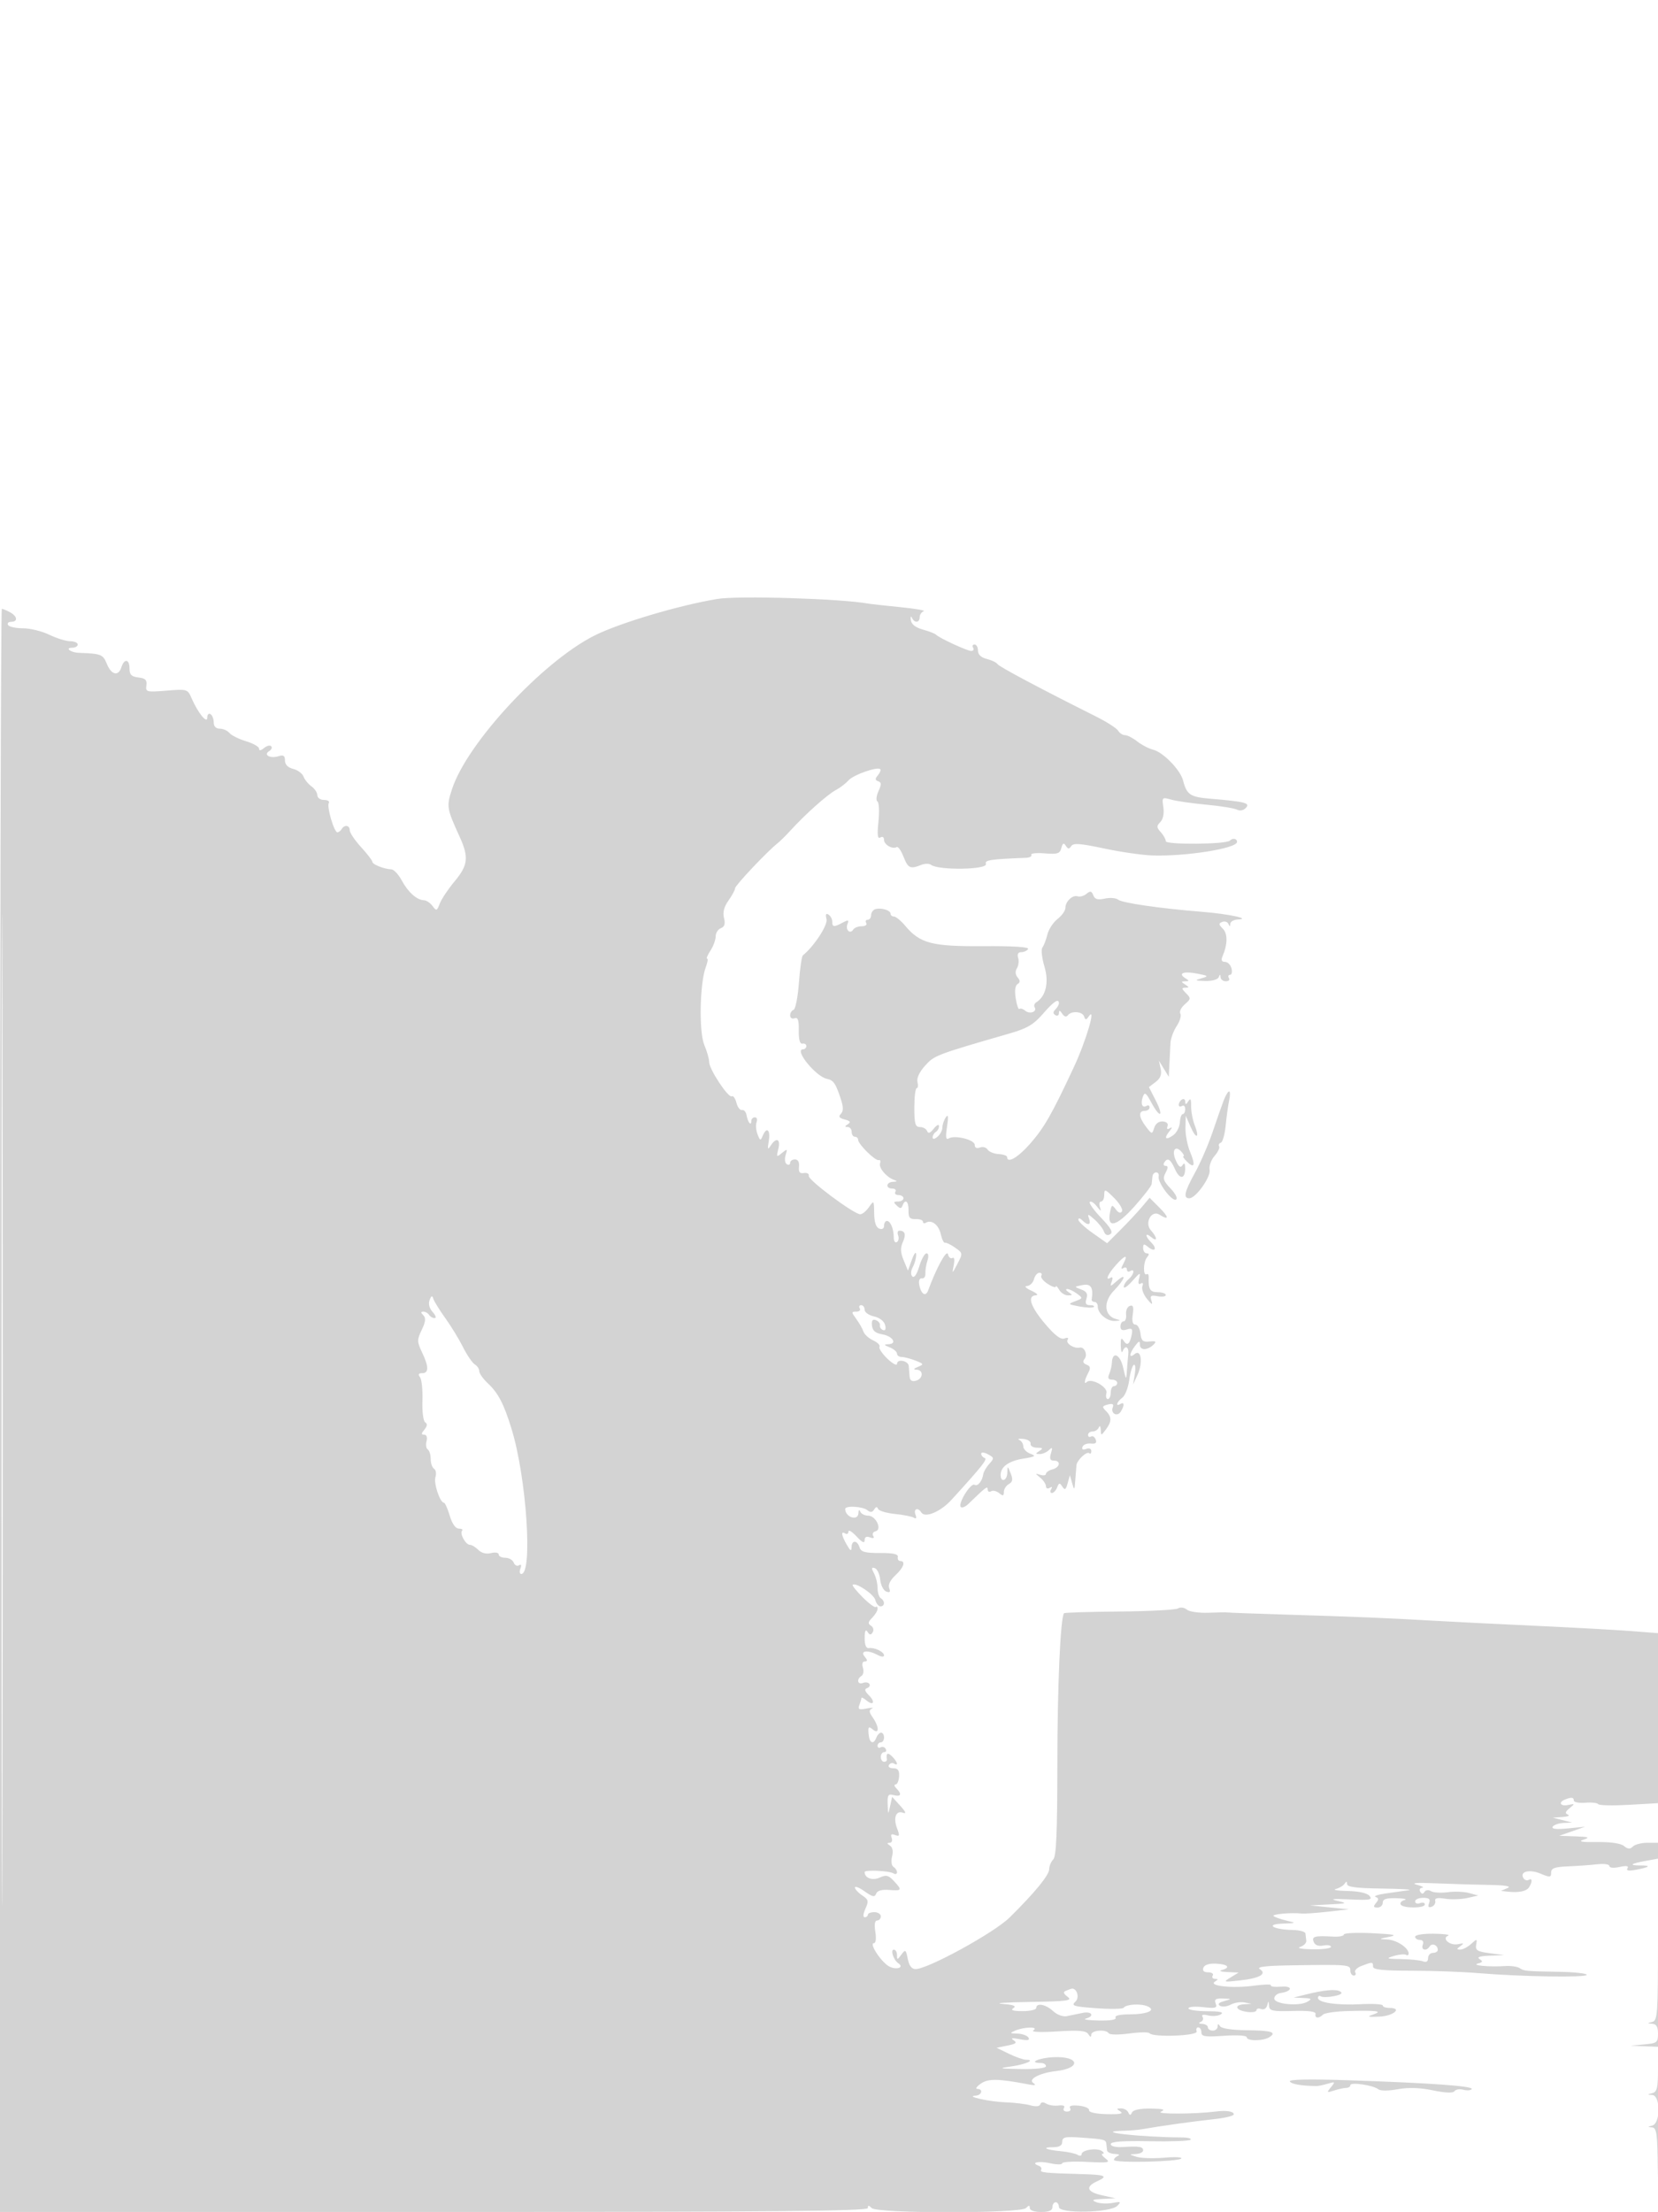 <svg xmlns="http://www.w3.org/2000/svg" width="512" height="683" viewBox="0 0 512 683" version="1.1">
	<path d="M 221.500 184.940 C 209.486 186.944, 191.203 192.397, 183.523 196.268 C 167.540 204.323, 144.261 229.416, 139.610 243.602 C 137.832 249.027, 137.911 249.524, 141.976 258.448 C 144.817 264.685, 144.528 267.179, 140.389 272.133 C 138.402 274.511, 136.344 277.591, 135.814 278.978 C 134.923 281.310, 134.754 281.368, 133.565 279.750 C 132.858 278.788, 131.654 277.986, 130.890 277.968 C 128.728 277.919, 126.004 275.476, 124.045 271.829 C 123.061 269.998, 121.636 268.473, 120.878 268.441 C 118.619 268.344, 115 266.920, 115 266.128 C 115 265.723, 113.425 263.671, 111.500 261.570 C 109.575 259.468, 108 257.130, 108 256.374 C 108 254.778, 106.403 254.539, 105.500 256 C 105.160 256.550, 104.568 257, 104.184 257 C 103.171 257, 100.848 249.055, 101.536 247.942 C 101.856 247.424, 101.191 247, 100.059 247 C 98.927 247, 98 246.351, 98 245.557 C 98 244.763, 97.183 243.525, 96.184 242.807 C 95.185 242.088, 94.080 240.726, 93.727 239.780 C 93.374 238.834, 91.941 237.772, 90.543 237.421 C 88.902 237.009, 88 236.089, 88 234.824 C 88 233.323, 87.534 233.013, 86.009 233.497 C 83.463 234.305, 81.228 233.095, 83.114 231.929 C 83.845 231.478, 84.128 230.795, 83.745 230.412 C 83.362 230.029, 82.362 230.284, 81.524 230.980 C 80.543 231.794, 80 231.859, 80 231.163 C 80 230.567, 78.195 229.539, 75.988 228.878 C 73.782 228.217, 71.476 227.074, 70.866 226.338 C 70.255 225.602, 68.910 225, 67.878 225 C 66.686 225, 66 224.291, 66 223.059 C 66 221.991, 65.550 220.840, 65 220.500 C 64.450 220.160, 64 220.644, 64 221.576 C 64 223.662, 61.114 220.100, 59.171 215.616 C 57.939 212.773, 57.829 212.740, 51.417 213.255 C 45.211 213.753, 44.926 213.678, 45.206 211.638 C 45.437 209.959, 44.909 209.432, 42.750 209.184 C 40.590 208.935, 40 208.345, 40 206.434 C 40 203.496, 38.384 203.216, 37.500 206 C 36.573 208.921, 34.427 208.444, 33 205 C 31.768 202.025, 31.280 201.833, 24.339 201.579 C 21.787 201.486, 19.900 200, 22.333 200 C 23.250 200, 24 199.550, 24 199 C 24 198.450, 22.960 198, 21.688 198 C 20.416 198, 17.513 197.100, 15.236 196 C 12.959 194.900, 9.301 194, 7.107 194 C 4.913 194, 2.840 193.550, 2.500 193 C 2.160 192.450, 2.584 192, 3.441 192 C 5.609 192, 5.391 190.280, 3.066 189.035 C 2.002 188.466, 0.877 188, 0.566 188 C 0.255 188, 0 299.375, 0 435.500 L 0 683 134 683 C 237.556 683, 268 682.727, 268 681.800 C 268 680.867, 268.267 680.867, 269.200 681.800 C 270.902 683.502, 315.098 683.502, 316.800 681.800 C 317.733 680.867, 318 680.867, 318 681.800 C 318 682.505, 319.444 683, 321.500 683 C 323.944 683, 325 682.548, 325 681.500 C 325 680.675, 325.450 680, 326 680 C 326.550 680, 327 680.661, 327 681.469 C 327 683.568, 342.836 683.273, 344.996 681.133 C 346.319 679.822, 346.146 679.717, 343.496 680.215 C 341.848 680.525, 339.600 680.410, 338.500 679.960 C 336.934 679.318, 337.367 679.102, 340.500 678.963 L 344.500 678.786 340.190 677.822 C 335.609 676.798, 335.097 675.192, 338.815 673.513 C 342.310 671.934, 341.434 671.512, 334.250 671.314 C 322.618 670.994, 320.990 670.825, 321.508 669.986 C 321.786 669.538, 321.447 668.969, 320.756 668.722 C 318.046 667.755, 320.767 667.158, 324.278 667.950 C 326.325 668.412, 328 668.422, 328 667.972 C 328 667.523, 331.436 667.327, 335.635 667.536 C 342.416 667.875, 343.059 667.758, 341.385 666.491 C 340.348 665.706, 339.950 665.042, 340.500 665.016 C 341.050 664.991, 340.908 664.594, 340.185 664.136 C 338.571 663.112, 334 663.880, 334 665.176 C 334 665.694, 333.448 665.777, 332.773 665.360 C 332.099 664.943, 329.741 664.433, 327.533 664.228 C 322.865 663.793, 321.445 663, 325.333 663 C 327.037 663, 328 662.458, 328 661.500 C 328 659.860, 328.757 659.676, 334 660.041 C 340.803 660.513, 341.501 660.677, 341.625 661.833 C 341.694 662.475, 341.806 663.450, 341.875 664 C 341.944 664.550, 343.012 665.036, 344.250 665.079 C 345.488 665.122, 345.938 665.385, 345.250 665.662 C 344.563 665.940, 344 666.513, 344 666.937 C 344 667.937, 363.834 667.518, 364.779 666.497 C 365.176 666.070, 362.800 665.953, 359.500 666.239 C 356.200 666.524, 352.375 666.407, 351 665.978 C 348.606 665.232, 348.596 665.195, 350.750 665.100 C 351.988 665.045, 353 664.550, 353 664 C 353 662.831, 351.860 662.639, 346.750 662.946 C 344.505 663.081, 343 662.720, 343 662.047 C 343 661.264, 346.633 660.993, 354.971 661.156 C 361.556 661.285, 367.256 661.078, 367.638 660.695 C 368.020 660.313, 366.796 659.992, 364.917 659.983 C 351.922 659.917, 336.818 658.167, 347.083 657.917 C 348.962 657.871, 351.400 657.673, 352.500 657.477 C 357.905 656.514, 369.164 654.936, 374.750 654.358 C 378.188 654.002, 381 653.326, 381 652.855 C 381 651.935, 378.720 651.572, 375.500 651.979 C 369.018 652.798, 356.723 652.844, 358.500 652.043 C 360.017 651.358, 359.253 651.124, 355.333 651.070 C 352.117 651.027, 349.946 651.472, 349.583 652.250 C 349.117 653.250, 348.883 653.250, 348.417 652.250 C 348.096 651.563, 347.083 651.007, 346.167 651.015 C 344.727 651.029, 344.704 651.161, 346 651.985 C 347.041 652.648, 345.759 652.896, 341.808 652.795 C 338.369 652.707, 336.193 652.224, 336.308 651.575 C 336.414 650.984, 334.991 650.356, 333.147 650.179 C 330.953 649.969, 330.023 650.228, 330.456 650.929 C 330.822 651.522, 330.396 652, 329.500 652 C 328.590 652, 328.176 651.524, 328.553 650.914 C 328.980 650.223, 328.363 649.939, 326.862 650.133 C 325.563 650.301, 323.852 650.035, 323.059 649.542 C 322.150 648.976, 321.484 649.049, 321.254 649.737 C 321.025 650.426, 319.895 650.549, 318.195 650.069 C 316.713 649.652, 313.250 649.234, 310.500 649.141 C 305.580 648.974, 297.835 647.254, 301.250 647.086 C 303.202 646.990, 303.705 645, 301.777 645 C 301.105 645, 301.601 644.268, 302.878 643.373 C 305.166 641.770, 308.219 641.815, 317.500 643.584 C 319.717 644.007, 320.117 643.890, 319.034 643.136 C 317.405 642.002, 321.166 640.047, 326 639.514 C 333.971 638.636, 333.437 634.867, 325.389 635.204 C 320.760 635.398, 317.291 637, 321.500 637 C 322.325 637, 323 637.450, 323 638 C 323 638.592, 319.839 638.946, 315.250 638.866 C 308.375 638.748, 308.032 638.658, 312.208 638.075 C 316.718 637.445, 319.947 636, 316.845 636 C 316.027 636, 313.646 635.167, 311.554 634.150 L 307.750 632.300 311.125 631.620 C 313.777 631.086, 314.178 630.733, 313 629.971 C 311.958 629.299, 312.540 629.203, 314.905 629.657 C 317.357 630.129, 318.111 629.988, 317.596 629.156 C 317.203 628.520, 315.671 627.968, 314.191 627.930 C 311.788 627.867, 311.714 627.767, 313.500 627 C 316.276 625.807, 320.967 625.735, 319.105 626.914 C 318.273 627.441, 321.234 627.577, 326.455 627.251 C 333.304 626.824, 335.392 627.009, 336.085 628.103 C 336.716 629.100, 336.974 629.143, 336.985 628.250 C 337.002 626.863, 341.582 626.514, 342.400 627.838 C 342.685 628.299, 345.513 628.324, 348.684 627.894 C 351.856 627.463, 354.687 627.424, 354.975 627.806 C 355.992 629.151, 370.068 628.619, 369.544 627.255 C 369.280 626.565, 369.499 626, 370.031 626 C 370.564 626, 371 626.694, 371 627.543 C 371 628.833, 372.147 629.006, 378 628.598 C 382.073 628.314, 385 628.505, 385 629.055 C 385 630.268, 390.046 630.257, 391.971 629.039 C 394.415 627.493, 392.651 626.956, 384.894 626.883 C 380.461 626.842, 377.208 626.351, 376.767 625.657 C 376.227 624.809, 376.027 624.834, 376.015 625.750 C 376.007 626.438, 375.325 627, 374.500 627 C 373.675 627, 373 626.550, 373 626 C 373 625.450, 372.212 624.964, 371.250 624.921 C 370.194 624.873, 369.998 624.641, 370.756 624.336 C 371.447 624.057, 371.718 623.352, 371.357 622.769 C 370.931 622.079, 371.542 621.919, 373.109 622.313 C 374.433 622.645, 376.188 622.492, 377.008 621.974 C 378.045 621.319, 376.744 621.026, 372.750 621.015 C 369.587 621.007, 367 620.605, 367 620.123 C 367 619.640, 369.034 619.475, 371.519 619.755 C 375.404 620.193, 375.951 620.035, 375.412 618.632 C 374.919 617.346, 375.392 617.021, 377.643 617.100 C 380.461 617.198, 380.466 617.209, 378.010 617.892 C 376.348 618.355, 375.925 618.836, 376.739 619.339 C 377.410 619.753, 378.891 619.593, 380.031 618.983 C 381.171 618.373, 383.092 618.066, 384.302 618.301 L 386.500 618.728 384.250 618.864 C 380.973 619.062, 381.496 620.699, 385 621.213 C 386.650 621.455, 388 621.233, 388 620.720 C 388 620.206, 388.647 620.034, 389.437 620.338 C 390.272 620.658, 391.062 620.179, 391.321 619.195 C 391.715 617.703, 391.782 617.718, 391.884 619.317 C 391.986 620.915, 392.874 621.110, 399.250 620.937 C 404.208 620.802, 406.421 621.097, 406.250 621.870 C 405.946 623.243, 407.248 623.349, 408.550 622.058 C 409.073 621.540, 412.650 621.042, 416.500 620.951 C 425.422 620.739, 427.135 620.987, 424 622.036 C 421.993 622.707, 422.372 622.835, 425.922 622.686 C 430.301 622.502, 433.246 620, 429.083 620 C 427.938 620, 427.001 619.663, 427.002 619.250 C 427.003 618.837, 424.028 618.653, 420.390 618.840 C 412.838 619.229, 407 618.381, 407 616.896 C 407 616.338, 407.404 616.132, 407.897 616.437 C 408.391 616.742, 410.227 616.705, 411.978 616.354 C 414.093 615.931, 414.733 615.453, 413.886 614.930 C 412.550 614.104, 408.888 614.435, 403 615.915 L 399.500 616.795 402.500 616.928 C 405.054 617.041, 405.238 617.214, 403.737 618.087 C 401.171 619.582, 393.500 618.838, 393.500 617.095 C 393.500 616.323, 394.346 615.566, 395.381 615.415 C 399.130 614.864, 399.370 613.137, 395.656 613.431 C 393.676 613.588, 392.247 613.409, 392.480 613.032 C 392.713 612.656, 390.337 612.702, 387.202 613.134 C 380.723 614.026, 373.042 613.223, 375.169 611.875 C 376.248 611.190, 376.253 611.028, 375.191 611.015 C 374.471 611.007, 374.160 610.550, 374.500 610 C 374.840 609.450, 374.206 609, 373.090 609 C 371.747 609, 371.247 608.519, 371.609 607.576 C 371.955 606.676, 373.411 606.217, 375.573 606.326 C 379.233 606.512, 380.119 607.561, 377.250 608.311 C 376.288 608.562, 377.075 608.836, 379 608.919 L 382.500 609.071 380 610.590 C 377.621 612.036, 377.767 612.079, 383 611.493 C 389.090 610.811, 391.365 609.474, 388.992 607.974 C 387.993 607.342, 390.885 606.976, 397.750 606.865 C 416.666 606.560, 417 606.589, 417 608.500 C 417 609.325, 417.477 610, 418.059 610 C 418.641 610, 418.839 609.549, 418.499 608.998 C 418.158 608.447, 419.061 607.547, 420.505 606.998 C 423.839 605.731, 424 605.742, 424.001 607.250 C 424.002 608.179, 427.020 608.500, 435.751 608.500 C 442.213 608.500, 451.550 608.838, 456.500 609.251 C 469.742 610.355, 490 610.674, 490 609.778 C 490 609.350, 486.288 608.933, 481.750 608.852 C 470.928 608.658, 470.713 608.637, 469.224 607.675 C 468.522 607.221, 466.497 606.949, 464.724 607.070 C 459.898 607.400, 454.152 606.857, 456.395 606.283 C 457.918 605.893, 458.016 605.624, 456.895 604.914 C 455.953 604.318, 456.963 603.977, 460 603.865 L 464.500 603.700 460 603.100 C 456.202 602.594, 455.555 602.189, 455.850 600.504 C 456.185 598.595, 456.117 598.584, 454.272 600.254 C 453.211 601.214, 451.703 601.993, 450.921 601.985 C 449.741 601.972, 449.754 601.788, 451 600.898 C 452.210 600.034, 452.071 599.920, 450.287 600.310 C 447.769 600.860, 445.057 598.539, 447.208 597.676 C 447.919 597.391, 445.913 597.122, 442.750 597.079 C 439.531 597.035, 437 597.440, 437 598 C 437 598.550, 437.661 599, 438.469 599 C 439.363 599, 439.712 599.586, 439.362 600.500 C 438.720 602.172, 440.525 602.578, 441.510 600.984 C 442.216 599.841, 444 600.612, 444 602.059 C 444 602.577, 443.325 603, 442.500 603 C 441.675 603, 441 603.723, 441 604.607 C 441 605.662, 440.456 606.005, 439.418 605.607 C 438.548 605.273, 435.511 604.961, 432.668 604.914 C 428.104 604.838, 427.841 604.726, 430.414 603.957 C 432.017 603.477, 433.705 603.317, 434.164 603.602 C 434.624 603.886, 435 603.711, 435 603.214 C 435 601.444, 431.296 598.998, 428.421 598.868 C 425.624 598.742, 425.649 598.707, 429 598.041 C 431.703 597.503, 430.507 597.248, 423.748 596.922 C 418.934 596.690, 414.996 596.872, 414.998 597.327 C 414.999 597.781, 413.538 598.073, 411.750 597.975 C 405.929 597.657, 405.023 597.897, 405.673 599.590 C 406.071 600.627, 407.101 601.023, 408.641 600.728 C 409.939 600.480, 411 600.665, 411 601.139 C 411 601.612, 408.413 601.955, 405.250 601.900 C 401.946 601.843, 400.357 601.524, 401.515 601.150 C 402.624 600.793, 403.468 599.938, 403.390 599.250 C 403.313 598.563, 403.194 597.550, 403.125 597 C 403.056 596.450, 401.313 595.968, 399.250 595.930 C 393.228 595.817, 390.514 594.178, 396 593.968 C 400.419 593.798, 400.441 593.781, 397.199 593.014 C 395.384 592.584, 393.621 591.955, 393.283 591.616 C 392.697 591.030, 398.812 590.495, 402 590.853 C 402.825 590.946, 406.425 590.692, 410 590.289 L 416.500 589.556 410.500 588.946 L 404.500 588.336 410.500 588.036 C 416.029 587.760, 416.225 587.674, 413 586.942 C 410.488 586.371, 411.561 586.243, 416.802 586.488 C 423.008 586.779, 423.928 586.618, 422.929 585.415 C 422.197 584.533, 419.637 583.956, 416.128 583.884 C 413.032 583.820, 411.400 583.543, 412.500 583.268 C 413.600 582.993, 414.831 582.258, 415.235 581.634 C 415.761 580.821, 415.974 580.854, 415.985 581.750 C 415.996 582.663, 418.898 583.037, 426.750 583.136 C 432.663 583.211, 436.375 583.442, 435 583.650 C 433.625 583.857, 430.475 584.305, 428 584.645 C 425.525 584.985, 424.081 585.472, 424.792 585.729 C 425.784 586.086, 425.813 586.520, 424.919 587.597 C 424.002 588.703, 424.099 589, 425.378 589 C 426.270 589, 427 588.325, 427 587.500 C 427 586.384, 428.087 586.030, 431.250 586.116 C 433.587 586.180, 434.707 586.439, 433.738 586.692 C 432.769 586.945, 432.233 587.567, 432.547 588.076 C 433.308 589.307, 440 589.268, 440 588.031 C 440 587.499, 439.325 587.322, 438.500 587.638 C 437.675 587.955, 437 587.716, 437 587.107 C 437 586.498, 438.111 586, 439.469 586 C 441.344 586, 441.786 586.394, 441.309 587.636 C 440.874 588.771, 441.114 589.116, 442.091 588.761 C 442.866 588.480, 443.367 587.682, 443.204 586.987 C 442.992 586.082, 443.864 585.879, 446.281 586.271 C 448.136 586.572, 451.194 586.475, 453.077 586.055 L 456.500 585.292 453.690 584.522 C 452.144 584.099, 449.164 583.983, 447.067 584.264 C 444.970 584.545, 442.647 584.400, 441.904 583.941 C 441.119 583.456, 440.280 583.547, 439.901 584.160 C 439.451 584.888, 439.039 584.872, 438.566 584.107 C 438.190 583.498, 438.471 582.947, 439.191 582.882 C 439.911 582.817, 439.150 582.398, 437.500 581.952 C 435.551 581.425, 437.478 581.269, 443 581.507 C 447.675 581.708, 455.100 581.933, 459.500 582.007 C 464.945 582.098, 466.861 582.415, 465.500 583 L 463.500 583.859 465.500 584.088 C 468.968 584.485, 471.386 583.992, 472.191 582.725 C 473.264 581.037, 473.195 579.761, 472.069 580.457 C 471.557 580.774, 470.824 580.525, 470.441 579.905 C 469.200 577.896, 472.270 577.086, 475.697 578.518 C 478.680 579.764, 479 579.733, 479 578.199 C 479 576.844, 480.061 576.456, 484.250 576.284 C 487.137 576.165, 491.188 575.874, 493.250 575.637 C 495.318 575.399, 497 575.644, 497 576.182 C 497 576.756, 498.289 576.876, 500.125 576.473 C 502.274 576, 503.039 576.127, 502.575 576.878 C 502.113 577.627, 502.938 577.772, 505.200 577.341 C 509.520 576.518, 510.022 576, 506.500 576 C 502.836 576, 503.529 575.441, 508.250 574.587 L 512 573.909 512 598.881 C 512 621.823, 511.858 623.891, 510.250 624.311 C 508.583 624.746, 508.583 624.774, 510.250 624.884 C 511.494 624.966, 512 625.851, 512 627.943 C 512 630.678, 511.700 630.912, 507.750 631.268 L 503.500 631.651 507.750 631.825 L 512 632 512 638.927 C 512 644.683, 511.704 645.931, 510.250 646.311 C 508.583 646.746, 508.583 646.774, 510.250 646.884 C 512.794 647.053, 512.794 655.646, 510.250 656.311 C 508.745 656.704, 508.730 656.784, 510.145 656.884 C 511.567 656.984, 511.810 658.656, 511.937 669.208 C 512.017 675.923, 512.290 681.623, 512.542 681.875 C 512.794 682.127, 512.889 570.771, 512.753 434.417 C 512.567 247.890, 512.443 225.844, 512.250 345.387 L 511.994 504.275 503.747 503.635 C 499.211 503.283, 485.825 502.548, 474 502.002 C 462.175 501.457, 448 500.746, 442.500 500.423 C 429.227 499.643, 418.090 499.183, 397 498.542 C 387.375 498.250, 379.275 497.952, 379 497.881 C 378.725 497.810, 376.122 497.850, 373.216 497.971 C 370.296 498.091, 367.297 497.661, 366.510 497.008 C 365.708 496.343, 364.523 496.180, 363.794 496.636 C 363.082 497.080, 354.945 497.511, 345.711 497.594 C 336.477 497.676, 328.772 497.914, 328.588 498.122 C 327.466 499.389, 326.534 520.363, 326.518 544.697 C 326.504 565.900, 326.190 573.205, 325.250 574.147 C 324.563 574.836, 324 576.181, 324 577.136 C 324 578.973, 319.599 584.349, 311.759 592.089 C 307.007 596.780, 286.519 608.010, 282.725 608.003 C 281.535 608.001, 280.742 606.962, 280.320 604.851 C 279.736 601.931, 279.593 601.836, 278.345 603.542 C 277.140 605.190, 277 605.206, 277 603.691 C 277 602.761, 276.564 602, 276.031 602 C 274.872 602, 275.917 605.209, 277.398 606.196 C 279.275 607.446, 277.066 608.352, 274.754 607.279 C 272.344 606.161, 268.218 600, 269.881 600 C 270.458 600, 270.636 598.533, 270.306 596.500 C 269.938 594.229, 270.135 593, 270.869 593 C 271.491 593, 272 592.421, 272 591.714 C 272 591.007, 271.100 590.429, 270 590.429 C 268.900 590.429, 268 590.782, 268 591.214 C 268 591.646, 267.560 592, 267.021 592 C 266.440 592, 266.532 590.926, 267.248 589.356 C 268.315 587.013, 268.198 586.544, 266.226 585.234 C 265.002 584.421, 264 583.330, 264 582.810 C 264 582.290, 265.352 582.826, 267.004 584.003 C 269.446 585.742, 270.111 585.875, 270.556 584.714 C 270.916 583.777, 272.288 583.381, 274.552 583.560 C 278.559 583.878, 278.681 583.647, 276.018 580.789 C 274.361 579.011, 273.644 578.841, 271.641 579.754 C 269.408 580.771, 267.001 579.888, 267 578.050 C 266.999 577.292, 274.602 577.636, 275.926 578.454 C 276.517 578.819, 277 578.668, 277 578.118 C 277 577.568, 276.514 576.817, 275.919 576.450 C 275.306 576.071, 275.115 574.679, 275.477 573.236 C 275.883 571.619, 275.638 570.387, 274.808 569.860 C 273.854 569.255, 273.830 569.026, 274.719 569.015 C 275.393 569.007, 275.678 568.325, 275.357 567.489 C 274.940 566.402, 275.235 566.153, 276.407 566.603 C 277.796 567.136, 277.891 566.842, 277.047 564.623 C 275.784 561.303, 276.646 558.940, 278.833 559.723 C 279.982 560.135, 279.723 559.467, 278 557.573 L 275.500 554.826 274.868 557.663 C 274.245 560.463, 274.235 560.456, 274.118 557.133 C 274.016 554.234, 274.278 553.839, 276 554.290 C 278.252 554.879, 278.592 553.992, 276.800 552.200 C 276.140 551.540, 276.028 551, 276.550 550.999 C 277.073 550.999, 277.565 549.874, 277.644 548.499 C 277.752 546.637, 277.290 546, 275.835 546 C 274.761 546, 274.165 545.543, 274.510 544.984 C 274.856 544.425, 275.557 544.226, 276.069 544.543 C 277.530 545.446, 277.158 544.015, 275.500 542.357 C 274.130 540.987, 273.573 541.295, 273.882 543.250 C 273.947 543.663, 273.550 544, 273 544 C 272.450 544, 272 543.325, 272 542.500 C 272 541.675, 272.477 541, 273.059 541 C 273.641 541, 273.835 540.543, 273.490 539.984 C 273.144 539.425, 272.443 539.226, 271.931 539.543 C 271.419 539.859, 271 539.641, 271 539.059 C 271 538.477, 271.450 538, 272 538 C 272.550 538, 273 537.325, 273 536.500 C 273 535.675, 272.598 535, 272.107 535 C 271.616 535, 270.955 535.675, 270.638 536.500 C 269.736 538.852, 268.458 538.260, 268.219 535.379 C 268.035 533.153, 268.229 532.945, 269.501 534.001 C 271.556 535.706, 271.556 533.239, 269.501 530.305 C 268.340 528.648, 268.284 528.033, 269.251 527.577 C 269.938 527.253, 269.206 527.239, 267.624 527.545 C 265.255 528.003, 264.858 527.813, 265.374 526.469 C 265.718 525.571, 266 524.593, 266 524.296 C 266 523.998, 266.686 524.324, 267.524 525.020 C 269.751 526.868, 270.407 525.550, 268.307 523.449 C 267.022 522.165, 266.870 521.543, 267.765 521.245 C 268.451 521.016, 268.770 520.437, 268.474 519.958 C 268.178 519.479, 267.275 519.341, 266.468 519.651 C 264.805 520.289, 264.446 518.461, 266.041 517.475 C 266.613 517.121, 266.808 515.970, 266.473 514.916 C 266.107 513.761, 266.338 513, 267.055 513 C 267.950 513, 267.937 512.629, 267 511.500 C 265.474 509.661, 267.966 509.376, 271.066 511.035 C 272.179 511.631, 273 511.676, 273 511.142 C 273 510.029, 270 508.604, 268.250 508.886 C 267.460 509.014, 267.006 507.876, 267.015 505.794 C 267.026 503.567, 267.309 502.939, 267.890 503.857 C 268.552 504.900, 268.924 504.932, 269.503 503.995 C 269.917 503.325, 269.676 502.418, 268.966 501.979 C 267.947 501.349, 268.026 500.831, 269.338 499.519 C 270.252 498.605, 271 497.364, 271 496.762 C 271 496.160, 270.760 495.907, 270.467 496.200 C 270.173 496.493, 268.358 495.158, 266.433 493.233 C 264.508 491.308, 263.100 489.566, 263.304 489.362 C 264.195 488.472, 269.824 492.220, 270.294 494.017 C 270.579 495.108, 271.305 496, 271.906 496 C 273.275 496, 273.338 494.327, 272 493.500 C 271.450 493.160, 271 491.754, 271 490.375 C 271 488.997, 270.506 486.946, 269.903 485.819 C 269.037 484.201, 269.090 483.862, 270.153 484.211 C 270.894 484.455, 271.638 486.044, 271.807 487.742 C 271.976 489.440, 272.813 491.098, 273.668 491.426 C 274.800 491.861, 275.052 491.579, 274.596 490.390 C 274.200 489.357, 274.894 487.901, 276.485 486.426 C 279.071 484.029, 279.766 482, 278 482 C 277.450 482, 277.112 481.437, 277.250 480.750 C 277.427 479.864, 275.825 479.507, 271.746 479.524 C 267.101 479.543, 265.882 479.205, 265.428 477.774 C 264.703 475.490, 263.011 475.473, 262.965 477.750 C 262.938 479.086, 262.591 478.908, 261.500 477 C 259.810 474.043, 259.609 472.641, 261 473.500 C 261.550 473.840, 262 473.576, 262 472.913 C 262 472.250, 263.125 472.922, 264.500 474.405 C 266.221 476.262, 267 476.629, 267 475.583 C 267 474.576, 267.562 474.278, 268.664 474.701 C 269.730 475.110, 270.085 474.947, 269.652 474.246 C 269.280 473.644, 269.601 473.005, 270.365 472.826 C 272.505 472.324, 270.490 468, 268.116 468 C 267.044 468, 265.940 467.438, 265.662 466.750 C 265.361 466.003, 265.126 466.205, 265.079 467.250 C 264.965 469.768, 261 468.480, 261 465.925 C 261 464.832, 266.382 465.124, 267.826 466.296 C 268.790 467.078, 269.372 467.017, 269.955 466.073 C 270.489 465.209, 270.882 465.143, 271.129 465.876 C 271.333 466.482, 273.661 467.196, 276.303 467.462 C 278.944 467.729, 281.608 468.258, 282.223 468.638 C 282.950 469.087, 283.117 468.747, 282.701 467.664 C 282.015 465.876, 283.475 465.341, 284.502 467.004 C 285.626 468.821, 290.442 466.813, 293.803 463.124 C 303.368 452.628, 305.045 450.515, 304.068 450.189 C 303.481 449.994, 303 449.405, 303 448.881 C 303 448.331, 303.879 448.400, 305.083 449.044 C 307.034 450.089, 307.061 450.275, 305.507 451.992 C 304.595 453, 303.758 454.427, 303.646 455.162 C 303.312 457.369, 301.922 459.070, 300.946 458.467 C 299.824 457.773, 295.885 464.006, 296.657 465.255 C 296.962 465.747, 298.058 465.329, 299.093 464.325 C 304.475 459.106, 305 458.711, 305 459.884 C 305 460.563, 305.470 460.828, 306.044 460.473 C 306.618 460.118, 307.743 460.372, 308.544 461.036 C 309.714 462.007, 310 461.936, 310 460.672 C 310 459.807, 310.692 458.712, 311.538 458.239 C 312.725 457.574, 312.853 456.823, 312.101 454.939 C 311.142 452.537, 311.126 452.534, 311.063 454.750 C 310.993 457.257, 309 457.912, 309 455.429 C 309 452.889, 311.503 451.103, 316.090 450.370 C 319.741 449.786, 320.053 449.564, 318.189 448.874 C 316.985 448.429, 316 447.412, 316 446.616 C 316 445.819, 315.438 444.916, 314.750 444.610 C 314.063 444.303, 314.625 444.164, 316 444.300 C 317.375 444.436, 318.387 445.099, 318.250 445.774 C 318.112 446.450, 319.010 447.007, 320.250 447.015 C 322.069 447.028, 322.213 447.216, 321 448 C 319.678 448.854, 319.684 448.971, 321.050 448.985 C 321.902 448.993, 323.191 448.437, 323.912 447.750 C 324.983 446.730, 325.100 446.914, 324.545 448.750 C 324.042 450.415, 324.272 451, 325.433 451 C 327.696 451, 327.362 453.093, 325 453.710 C 323.900 453.998, 323 454.617, 323 455.085 C 323 455.554, 322.212 455.690, 321.250 455.387 C 319.583 454.863, 319.583 454.905, 321.250 456.279 C 322.212 457.072, 323 458.260, 323 458.919 C 323 459.579, 323.520 459.797, 324.155 459.405 C 324.870 458.962, 325.038 459.130, 324.595 459.845 C 324.203 460.480, 324.310 461, 324.834 461 C 325.358 461, 326.083 460.225, 326.447 459.278 C 327.013 457.801, 327.242 457.766, 328.054 459.028 C 328.819 460.218, 329.133 460.020, 329.694 458 L 330.387 455.500 331.094 458 C 331.739 460.281, 331.823 460.194, 332.053 457 C 332.191 455.075, 332.356 453.011, 332.418 452.413 C 332.582 450.844, 335.649 447.982, 336.381 448.714 C 336.721 449.055, 337 448.760, 337 448.060 C 337 447.309, 336.350 447.035, 335.416 447.394 C 334.405 447.782, 333.993 447.549, 334.277 446.751 C 334.521 446.063, 335.666 445.604, 336.822 445.731 C 338.312 445.896, 338.758 445.534, 338.357 444.487 C 338.045 443.676, 337.388 443.260, 336.895 443.565 C 336.403 443.869, 336 443.641, 336 443.059 C 336 442.477, 336.637 442, 337.417 442 C 338.196 442, 339.060 441.438, 339.338 440.750 C 339.615 440.063, 339.878 440.374, 339.921 441.441 C 339.999 443.363, 340.015 443.363, 341.468 441.441 C 343.346 438.959, 343.363 437.506, 341.536 435.679 C 340.250 434.393, 340.321 434.149, 342.115 433.680 C 343.581 433.297, 344.007 433.540, 343.623 434.541 C 342.891 436.447, 345.011 437.592, 346.096 435.878 C 347.277 434.014, 347.226 432.742, 346 433.500 C 344.367 434.509, 344.864 432.820, 346.566 431.575 C 347.428 430.945, 348.389 428.522, 348.701 426.191 C 349.014 423.859, 349.652 421.715, 350.120 421.426 C 350.587 421.137, 350.731 422.385, 350.438 424.200 L 349.907 427.500 351.270 424.517 C 353.001 420.731, 352.403 416.421, 350.379 418.100 C 348.571 419.601, 348.666 418.026, 350.532 415.559 C 351.738 413.964, 352 413.904, 352 415.220 C 352 417.032, 354.402 416.998, 356.239 415.161 C 357.197 414.203, 356.928 414.002, 354.979 414.221 C 352.934 414.451, 352.445 414.018, 352.184 411.750 C 352.010 410.238, 351.300 409, 350.607 409 C 349.764 409, 349.498 407.964, 349.805 405.873 C 350.151 403.515, 349.924 402.865, 348.882 403.233 C 348.122 403.501, 347.607 404.683, 347.738 405.860 C 347.869 407.037, 347.532 408, 346.988 408 C 346.445 408, 346 408.705, 346 409.567 C 346 410.667, 346.583 410.950, 347.953 410.515 C 349.550 410.008, 349.829 410.293, 349.484 412.083 C 348.906 415.086, 348.064 415.716, 346.961 413.971 C 346.271 412.881, 346.047 413.276, 346.094 415.500 C 346.129 417.150, 346.385 417.938, 346.662 417.250 C 347.500 415.173, 348.683 415.847, 348.416 418.250 C 348.279 419.488, 348.081 421.850, 347.976 423.500 C 347.804 426.213, 347.696 426.099, 346.844 422.300 C 345.911 418.139, 343.508 417.088, 343.359 420.775 C 343.320 421.724, 342.951 423.288, 342.538 424.250 C 342 425.502, 342.243 426, 343.393 426 C 344.277 426, 345 426.450, 345 427 C 345 427.550, 344.550 428, 344 428 C 343.450 428, 343 428.900, 343 430 C 343 431.100, 342.592 432, 342.094 432 C 341.595 432, 341.408 431.157, 341.677 430.127 C 342.167 428.255, 336.964 425.369, 335.585 426.748 C 334.643 427.690, 334.912 426.034, 336.043 423.919 C 336.853 422.405, 336.736 421.836, 335.518 421.368 C 334.453 420.960, 334.260 420.392, 334.917 419.600 C 335.975 418.326, 334.869 415.766, 333.408 416.106 C 331.699 416.504, 329.011 414.792, 329.670 413.725 C 330.080 413.062, 329.714 412.896, 328.702 413.284 C 327.560 413.722, 325.767 412.360, 322.677 408.704 C 318.166 403.367, 317.115 400.035, 319.917 399.955 C 320.788 399.930, 320.150 399.292, 318.500 398.536 C 316.769 397.743, 316.191 397.128, 317.133 397.081 C 318.032 397.037, 319.002 396.100, 319.290 395 C 319.577 393.900, 320.331 393, 320.965 393 C 321.599 393, 321.870 393.401, 321.568 393.891 C 321.265 394.380, 322.138 395.516, 323.509 396.414 C 324.879 397.312, 326.014 397.698, 326.030 397.273 C 326.047 396.848, 326.519 397.288, 327.080 398.250 C 327.641 399.213, 328.865 399.993, 329.800 399.985 C 331.263 399.972, 331.291 399.834, 330 399 C 329.175 398.467, 328.976 398.024, 329.559 398.015 C 330.141 398.007, 331.491 398.644, 332.559 399.431 C 334.447 400.823, 334.433 400.887, 332.041 401.781 C 329.693 402.657, 329.754 402.731, 333.393 403.414 C 335.489 403.807, 337.458 403.875, 337.769 403.564 C 338.079 403.254, 337.553 403, 336.599 403 C 335.318 403, 335.032 402.476, 335.502 400.993 C 335.977 399.496, 335.564 398.774, 333.871 398.148 C 331.633 397.320, 331.639 397.302, 334.302 396.793 C 336.895 396.298, 337.699 397.571, 337.118 401.250 C 337.053 401.663, 337.450 402, 338 402 C 338.550 402, 339 402.643, 339 403.429 C 339 405.603, 341.879 408.014, 344.321 407.884 C 346.097 407.789, 346.166 407.681, 344.693 407.300 C 340.976 406.336, 340.614 401.993, 343.963 398.539 C 347.438 394.953, 348.093 392.730, 344.830 395.595 C 342.817 397.363, 342.708 397.370, 343.319 395.698 C 343.712 394.621, 343.580 394.142, 342.989 394.507 C 341.198 395.614, 342.019 393.550, 344.484 390.750 C 347.370 387.471, 348.510 387.178, 346.935 390.121 C 346.138 391.611, 346.127 392.039, 346.900 391.562 C 347.505 391.188, 348 391.385, 348 392 C 348 392.615, 348.450 392.840, 349 392.500 C 350.582 391.522, 350.162 393.620, 348.500 395 C 347.675 395.685, 347.014 396.752, 347.032 397.372 C 347.049 397.993, 348.253 397.150, 349.708 395.500 C 352.056 392.837, 352.287 392.753, 351.770 394.751 C 351.389 396.220, 351.561 396.771, 352.263 396.337 C 352.917 395.933, 353.117 396.252, 352.774 397.148 C 352.462 397.959, 353.103 399.721, 354.197 401.062 C 355.693 402.896, 356.036 403.037, 355.579 401.631 C 355.071 400.070, 355.386 399.841, 357.486 400.242 C 358.869 400.506, 360 400.335, 360 399.861 C 360 399.388, 358.875 399, 357.500 399 C 355.119 399, 354.591 398.098, 354.730 394.261 C 354.754 393.579, 354.468 393.211, 354.095 393.441 C 352.955 394.146, 353.020 389.681, 354.169 388.296 C 354.942 387.366, 354.928 387, 354.122 387 C 353.505 387, 353 386.270, 353 385.378 C 353 384.037, 353.265 383.975, 354.524 385.020 C 356.604 386.746, 357.474 385.617, 355.548 383.690 C 353.563 381.705, 353.525 380.361, 355.500 382 C 357.495 383.656, 357.423 382.125, 355.400 379.890 C 353.341 377.614, 355.593 373.498, 358.048 375.051 C 361.037 376.942, 361.051 375.897, 358.077 372.923 L 355 369.846 352.564 372.742 C 351.224 374.334, 348.273 377.492, 346.007 379.758 L 341.886 383.879 337.443 380.747 C 334.999 379.024, 333 377.162, 333 376.607 C 333 376.038, 333.521 376.121, 334.200 376.800 C 335.951 378.551, 337.035 378.267, 336.299 376.250 C 335.744 374.729, 335.961 374.762, 337.948 376.500 C 339.207 377.600, 340.524 379.269, 340.875 380.209 C 341.286 381.310, 341.980 381.630, 342.823 381.109 C 343.797 380.507, 343.081 379.207, 340.024 376.025 C 337.765 373.674, 336.197 371.469, 336.540 371.127 C 336.883 370.784, 337.862 371.402, 338.716 372.502 C 339.966 374.110, 340.152 374.159, 339.666 372.750 C 339.334 371.788, 339.499 371, 340.031 371 C 340.564 371, 341 370.065, 341 368.923 C 341 367.036, 341.280 367.126, 344.066 369.912 C 345.752 371.598, 346.834 373.460, 346.470 374.049 C 346.043 374.739, 345.361 374.508, 344.551 373.401 C 343.415 371.848, 343.243 371.946, 342.771 374.420 C 341.806 379.467, 344.799 378.708, 350.339 372.501 C 353.178 369.320, 355.561 366.219, 355.635 365.609 C 355.709 364.999, 355.821 363.938, 355.885 363.250 C 355.948 362.563, 356.470 362, 357.044 362 C 357.618 362, 357.958 362.564, 357.800 363.253 C 357.388 365.048, 361.958 371.144, 363.158 370.402 C 363.737 370.045, 363.029 368.596, 361.492 366.992 C 359.240 364.641, 358.997 363.873, 359.946 362.102 C 360.750 360.599, 360.759 360, 359.976 360 C 359.374 360, 359.160 359.550, 359.500 359 C 360.540 357.318, 361.452 357.865, 362.842 361.006 C 364.303 364.306, 366.009 364.135, 365.985 360.691 C 365.974 359.183, 365.716 358.899, 365.158 359.778 C 364.574 360.699, 364.005 360.307, 363.126 358.376 C 361.735 355.324, 362.850 353.453, 364.789 355.584 C 365.499 356.363, 365.804 357, 365.468 357 C 365.132 357, 365.586 357.729, 366.476 358.619 C 368.834 360.977, 369.242 359.823, 367.513 355.686 C 366.681 353.694, 366.037 350.362, 366.082 348.282 L 366.163 344.500 367.632 347.866 C 369.400 351.918, 370.536 351.496, 368.918 347.389 C 368.292 345.800, 367.802 343.168, 367.829 341.540 C 367.865 339.352, 367.637 338.960, 366.954 340.040 C 366.268 341.125, 366.027 341.164, 366.015 340.191 C 366.007 339.471, 365.550 339.160, 365 339.500 C 364.450 339.840, 364 340.568, 364 341.118 C 364 341.668, 364.450 341.840, 365 341.500 C 365.550 341.160, 366 341.584, 366 342.441 C 366 343.298, 365.663 344, 365.250 344.001 C 364.837 344.001, 364.433 345.156, 364.352 346.566 C 364.270 347.977, 363.371 349.740, 362.353 350.484 C 359.995 352.208, 359.297 351.563, 361.107 349.332 C 362.005 348.227, 362.059 347.881, 361.261 348.360 C 360.464 348.839, 360.206 348.627, 360.536 347.767 C 360.849 346.950, 360.279 346.371, 359.071 346.280 C 357.858 346.189, 356.835 346.944, 356.426 348.232 C 355.766 350.312, 355.741 350.308, 353.902 347.916 C 351.644 344.979, 351.482 343, 353.500 343 C 354.325 343, 355 342.523, 355 341.941 C 355 341.359, 354.581 341.141, 354.069 341.457 C 352.738 342.280, 352.136 340.814, 352.920 338.661 C 353.486 337.104, 353.886 337.373, 355.522 340.411 C 358.232 345.444, 359.508 344.916, 356.915 339.834 L 354.790 335.667 356.873 334.084 C 358.362 332.952, 358.802 331.787, 358.415 330 L 357.875 327.500 359.402 330 L 360.929 332.500 361.121 328.500 C 361.226 326.300, 361.376 323.375, 361.454 322 C 361.531 320.625, 362.400 318.282, 363.384 316.794 C 364.367 315.306, 364.867 313.594, 364.494 312.991 C 364.121 312.388, 364.738 311.095, 365.864 310.118 C 367.778 308.458, 367.803 308.231, 366.242 306.671 C 364.867 305.296, 364.831 304.997, 366.036 304.985 C 367.298 304.971, 367.293 304.835, 366 304 C 364.667 303.138, 364.667 303.027, 366 303 C 367.313 302.973, 367.316 302.853, 366.029 302.039 C 363.652 300.536, 365.493 299.812, 369.648 300.617 C 373.223 301.309, 373.320 301.414, 371 302.082 C 368.813 302.711, 368.960 302.813, 372.167 302.900 C 374.248 302.957, 376.051 302.460, 376.338 301.750 C 376.741 300.750, 376.858 300.750, 376.921 301.750 C 376.964 302.438, 377.702 303, 378.559 303 C 379.416 303, 379.840 302.550, 379.500 302 C 379.160 301.450, 379.316 301, 379.847 301 C 380.378 301, 380.577 300.100, 380.290 299 C 380.002 297.900, 379.096 297, 378.276 297 C 377.239 297, 377.013 296.469, 377.534 295.250 C 379.119 291.545, 379.150 288.293, 377.616 286.758 C 376.302 285.445, 376.277 285.107, 377.461 284.653 C 378.236 284.356, 379.089 284.650, 379.356 285.306 C 379.717 286.193, 379.862 286.179, 379.921 285.250 C 379.964 284.563, 381.012 283.961, 382.250 283.914 C 386.603 283.748, 379.426 282.205, 371.243 281.548 C 358.234 280.503, 346.564 278.815, 345.291 277.793 C 344.626 277.260, 342.771 277.111, 341.168 277.463 C 338.973 277.945, 338.096 277.692, 337.615 276.439 C 337.104 275.107, 336.686 275.015, 335.522 275.982 C 334.722 276.646, 333.494 276.998, 332.793 276.764 C 331.217 276.239, 329 278.338, 329 280.356 C 329 281.180, 327.901 282.720, 326.557 283.777 C 325.213 284.834, 323.801 287.004, 323.419 288.599 C 323.037 290.195, 322.354 291.975, 321.901 292.555 C 321.449 293.136, 321.726 295.763, 322.518 298.395 C 323.989 303.281, 322.995 307.649, 319.991 309.506 C 319.428 309.854, 319.207 310.526, 319.500 311 C 320.359 312.390, 318.033 313.272, 316.614 312.095 C 315.900 311.502, 315.081 311.252, 314.794 311.539 C 314.507 311.827, 313.999 310.379, 313.665 308.322 C 313.281 305.957, 313.483 304.319, 314.215 303.867 C 315.076 303.335, 315.083 302.805, 314.243 301.793 C 313.524 300.926, 313.448 299.901, 314.034 298.966 C 314.540 298.160, 314.709 296.712, 314.410 295.750 C 314.057 294.616, 314.396 294, 315.374 294 C 316.203 294, 317.153 293.561, 317.485 293.025 C 317.867 292.407, 312.825 292.087, 303.715 292.153 C 287.789 292.268, 284.128 291.318, 279.553 285.881 C 278.220 284.296, 276.650 283, 276.065 283 C 275.479 283, 275 282.602, 275 282.117 C 275 281.041, 271.971 280.167, 270.250 280.746 C 269.563 280.977, 269 281.804, 269 282.583 C 269 283.363, 268.523 284, 267.941 284 C 267.359 284, 267.160 284.450, 267.500 285 C 267.840 285.550, 267.218 286, 266.118 286 C 265.018 286, 263.835 286.457, 263.490 287.016 C 262.531 288.568, 261.004 287.152, 261.695 285.352 C 262.206 284.022, 261.968 283.947, 260.217 284.884 C 257.492 286.342, 257 286.293, 257 284.559 C 257 283.766, 256.479 282.796, 255.842 282.403 C 255.054 281.915, 254.860 282.357, 255.235 283.790 C 255.705 285.586, 251.367 292.235, 247.920 295 C 247.577 295.275, 247.032 299.091, 246.708 303.480 C 246.384 307.869, 245.643 311.619, 245.060 311.813 C 244.477 312.008, 244 312.790, 244 313.552 C 244 314.314, 244.613 314.702, 245.363 314.414 C 246.389 314.020, 246.711 314.956, 246.665 318.196 C 246.624 321.038, 247.010 322.415, 247.802 322.250 C 248.461 322.113, 249 322.450, 249 323 C 249 323.550, 248.550 324, 248 324 C 245.083 324, 251.929 332.449, 255.397 333.129 C 257.405 333.523, 258.127 334.609, 259.749 339.668 C 260.467 341.907, 260.438 343.162, 259.649 343.951 C 258.830 344.770, 259.148 345.226, 260.852 345.671 C 262.583 346.124, 262.832 346.491, 261.835 347.123 C 260.836 347.756, 260.815 347.973, 261.750 347.985 C 262.438 347.993, 263 348.675, 263 349.500 C 263 350.325, 263.450 351, 264 351 C 264.550 351, 265 351.430, 265 351.955 C 265 353.289, 270.316 358.525, 271.344 358.203 C 271.808 358.057, 271.999 358.504, 271.768 359.197 C 271.305 360.586, 273.655 363.411, 276 364.284 C 277.190 364.727, 277.138 364.858, 275.750 364.921 C 273.585 365.019, 273.403 367, 275.559 367 C 276.416 367, 276.840 367.450, 276.500 368 C 276.160 368.550, 276.584 369, 277.441 369 C 278.298 369, 279 369.450, 279 370 C 279 370.550, 278.235 371, 277.300 371 C 275.900 371, 275.834 371.221, 276.925 372.250 C 277.985 373.250, 278.342 373.250, 278.708 372.250 C 279.521 370.033, 280.613 370.920, 280.556 373.750 C 280.511 375.974, 280.930 376.485, 282.750 376.421 C 283.988 376.377, 285 376.741, 285 377.230 C 285 377.718, 285.409 377.865, 285.910 377.556 C 287.647 376.482, 289.881 378.183, 290.513 381.059 C 290.862 382.649, 291.452 383.853, 291.824 383.733 C 292.196 383.613, 293.599 384.290, 294.942 385.236 C 297.347 386.931, 297.358 387.006, 295.666 390.228 C 293.980 393.441, 293.959 393.449, 294.515 390.666 C 294.854 388.967, 294.694 388.071, 294.116 388.428 C 293.585 388.756, 292.961 388.231, 292.728 387.262 C 292.347 385.678, 289.104 391.611, 286.631 398.417 C 285.838 400.599, 284.347 399.576, 283.834 396.500 C 283.643 395.357, 284.008 394.598, 284.686 394.729 C 285.339 394.855, 285.824 394.180, 285.765 393.229 C 285.706 392.278, 285.990 390.488, 286.396 389.250 C 286.840 387.897, 286.725 387, 286.108 387 C 285.543 387, 284.537 388.814, 283.872 391.032 C 283.132 393.501, 282.306 394.706, 281.739 394.139 C 281.173 393.573, 281.238 392.423, 281.907 391.173 C 282.508 390.050, 282.966 388.314, 282.924 387.316 C 282.881 386.303, 282.302 387.010, 281.613 388.915 L 280.379 392.329 279.050 389.120 C 278.062 386.734, 277.996 385.305, 278.793 383.555 C 279.864 381.203, 279.503 380, 277.726 380 C 277.209 380, 277.040 380.661, 277.349 381.468 C 277.659 382.275, 277.482 383.202, 276.956 383.527 C 276.430 383.852, 276 383.228, 276 382.141 C 276 379.475, 274.985 377, 273.893 377 C 273.402 377, 273 377.661, 273 378.469 C 273 379.363, 272.414 379.712, 271.500 379.362 C 270.514 378.983, 269.982 377.366, 269.948 374.643 C 269.896 370.585, 269.863 370.546, 268.326 372.750 C 267.462 373.988, 266.248 374.972, 265.628 374.938 C 263.565 374.826, 249.496 364.334, 249.766 363.109 C 249.912 362.447, 249.237 362.039, 248.266 362.203 C 246.961 362.422, 246.562 361.912, 246.738 360.250 C 246.890 358.818, 246.435 358, 245.488 358 C 244.670 358, 244 358.477, 244 359.059 C 244 359.641, 243.532 359.829, 242.959 359.475 C 242.387 359.121, 242.227 357.861, 242.604 356.674 C 243.233 354.690, 243.143 354.636, 241.478 356.008 C 239.792 357.398, 239.715 357.312, 240.353 354.750 C 241.126 351.648, 239.706 351.049, 237.983 353.750 C 237.071 355.180, 236.966 354.906, 237.408 352.250 C 237.982 348.809, 236.700 347.797, 235.507 350.750 C 234.879 352.305, 234.703 352.249, 233.932 350.249 C 233.454 349.011, 233.322 347.323, 233.639 346.499 C 233.955 345.674, 233.716 345, 233.107 345 C 232.498 345, 232 345.525, 232 346.167 C 232 347.870, 230.902 346.496, 230.542 344.342 C 230.373 343.329, 229.740 342.610, 229.135 342.744 C 228.530 342.878, 227.754 341.869, 227.411 340.501 C 227.068 339.133, 226.427 338.236, 225.988 338.507 C 224.946 339.151, 219 330.168, 219 327.951 C 219 327.012, 218.313 324.600, 217.473 322.590 C 215.796 318.577, 216.103 303.490, 217.960 298.605 C 218.505 297.172, 218.685 296, 218.360 296 C 218.036 296, 218.497 294.891, 219.385 293.535 C 220.273 292.180, 221 290.203, 221 289.142 C 221 288.082, 221.723 286.937, 222.606 286.598 C 223.760 286.155, 224.033 285.266, 223.574 283.440 C 223.137 281.698, 223.576 280, 224.968 278.045 C 226.086 276.475, 227 274.776, 227 274.268 C 227 273.406, 236.974 262.842, 240.094 260.399 C 240.867 259.794, 242.688 257.994, 244.140 256.399 C 248.630 251.468, 255.505 245.335, 258.061 243.979 C 259.403 243.268, 261.185 241.906, 262.022 240.953 C 263.522 239.245, 270.963 236.629, 271.836 237.503 C 272.083 237.750, 271.752 238.594, 271.101 239.379 C 270.182 240.486, 270.203 240.901, 271.197 241.232 C 272.213 241.571, 272.230 242.201, 271.276 244.294 C 270.608 245.760, 270.469 247.172, 270.964 247.478 C 271.453 247.780, 271.591 250.566, 271.270 253.669 C 270.844 257.803, 270.997 259.120, 271.844 258.596 C 272.516 258.181, 273 258.490, 273 259.334 C 273 260.850, 275.640 262.341, 276.921 261.549 C 277.329 261.297, 278.272 262.645, 279.018 264.545 C 280.418 268.113, 281.098 268.424, 284.500 267.053 C 285.600 266.610, 286.950 266.599, 287.500 267.028 C 289.771 268.802, 305.148 268.550, 304.458 266.750 C 304.006 265.572, 305.817 265.295, 316.743 264.874 C 317.977 264.827, 318.755 264.412, 318.471 263.954 C 318.188 263.495, 320.040 263.289, 322.588 263.497 C 326.567 263.821, 327.295 263.589, 327.749 261.853 C 328.154 260.301, 328.478 260.141, 329.139 261.165 C 329.821 262.222, 330.169 262.239, 330.810 261.248 C 331.449 260.261, 333.584 260.415, 340.879 261.974 C 345.971 263.062, 352.694 264.037, 355.819 264.141 C 366.232 264.485, 382 261.968, 382 259.961 C 382 258.901, 380.661 258.672, 379.756 259.577 C 378.614 260.719, 360 260.879, 360 259.746 C 360 259.148, 359.304 257.888, 358.453 256.948 C 357.123 255.479, 357.103 255.040, 358.311 253.832 C 359.174 252.969, 359.536 251.202, 359.250 249.252 C 358.799 246.175, 358.872 246.103, 361.645 246.898 C 363.219 247.350, 368.105 248.054, 372.503 248.464 C 376.901 248.873, 381.175 249.564, 382 249.998 C 382.900 250.472, 383.999 250.248, 384.748 249.438 C 386.138 247.935, 384.525 247.526, 373.594 246.608 C 367.546 246.100, 366.458 245.360, 365.344 241 C 364.509 237.734, 359.193 232.265, 356.096 231.488 C 354.755 231.151, 352.549 230.004, 351.194 228.938 C 349.839 227.872, 348.138 227, 347.415 227 C 346.691 227, 345.740 226.385, 345.300 225.633 C 344.860 224.882, 341.800 222.915, 338.500 221.264 C 321.372 212.691, 308.533 205.862, 308.037 205.060 C 307.731 204.564, 306.247 203.849, 304.740 203.471 C 302.961 203.024, 302 202.119, 302 200.892 C 302 199.851, 301.523 199, 300.941 199 C 300.359 199, 300.160 199.450, 300.500 200 C 300.840 200.550, 300.578 201, 299.919 201 C 298.670 201, 289.875 196.923, 289 195.939 C 288.725 195.630, 286.928 194.939, 285.007 194.403 C 282.693 193.758, 281.433 192.766, 281.275 191.465 C 281.143 190.384, 281.290 190.063, 281.601 190.750 C 282.369 192.448, 284 192.334, 284 190.583 C 284 189.804, 284.563 188.975, 285.250 188.742 C 285.938 188.508, 282.675 187.937, 278 187.473 C 273.325 187.009, 268.825 186.508, 268 186.359 C 259.576 184.839, 227.898 183.873, 221.500 184.940 M 0.492 435.500 C 0.492 571.900, 0.608 627.551, 0.750 559.170 C 0.892 490.788, 0.892 379.188, 0.750 311.170 C 0.608 243.151, 0.492 299.100, 0.492 435.500 M 322 313.116 C 319.218 316.330, 317.166 317.546, 312 319.039 C 288.983 325.692, 288.521 325.868, 285.663 329.059 C 283.903 331.023, 283.013 332.943, 283.319 334.113 C 283.591 335.151, 283.484 336, 283.083 336 C 282.681 336, 282.353 338.700, 282.353 342 C 282.353 347.035, 282.633 348, 284.093 348 C 285.050 348, 286.044 348.563, 286.302 349.250 C 286.627 350.116, 287.257 349.886, 288.353 348.500 C 289.224 347.400, 289.951 347.036, 289.968 347.691 C 289.986 348.346, 289.550 349.160, 289 349.500 C 288.450 349.840, 288 350.597, 288 351.181 C 288 351.852, 288.554 351.785, 289.500 351 C 290.325 350.315, 291.007 349.023, 291.015 348.128 C 291.024 347.232, 291.500 345.825, 292.074 345 C 292.831 343.912, 292.934 344.702, 292.450 347.877 C 291.957 351.106, 292.089 352.063, 292.956 351.527 C 294.809 350.382, 301 351.911, 301 353.514 C 301 354.408, 301.595 354.709, 302.601 354.323 C 303.481 353.985, 304.548 354.268, 304.970 354.952 C 305.393 355.636, 306.922 356.264, 308.369 356.348 C 309.815 356.431, 310.999 356.837, 310.999 357.250 C 311.001 359.351, 314.292 357.476, 318.019 353.250 C 322.436 348.242, 324.778 344.151, 331.615 329.498 C 335.427 321.330, 338.637 310.375, 336.196 313.863 C 335.393 315.011, 335.170 315.011, 334.789 313.867 C 334.262 312.287, 330.847 312.038, 329.750 313.500 C 329.280 314.127, 328.633 313.941, 328.015 313 C 327.298 311.908, 327.026 311.856, 327.015 312.809 C 327.007 313.529, 326.511 313.816, 325.913 313.446 C 325.130 312.962, 325.130 312.470, 325.913 311.687 C 326.511 311.089, 327 310.240, 327 309.800 C 327 308.135, 325.384 309.206, 322 313.116 M 377.894 339.750 C 377.314 341.262, 375.774 345.650, 374.474 349.500 C 373.173 353.350, 370.743 358.975, 369.073 362 C 365.774 367.975, 365.312 370, 367.250 370 C 369.275 370, 373.964 363.411, 373.533 361.172 C 373.318 360.056, 374.001 358.152, 375.050 356.942 C 376.100 355.732, 376.740 354.388, 376.473 353.956 C 376.206 353.524, 376.443 353.019, 377.001 352.833 C 377.558 352.647, 378.233 350.247, 378.501 347.498 C 378.769 344.749, 379.252 341.262, 379.574 339.750 C 379.896 338.238, 379.887 337, 379.555 337 C 379.222 337, 378.475 338.238, 377.894 339.750 M 132.659 401.445 C 132.216 402.602, 132.578 403.981, 133.631 405.145 C 134.554 406.165, 134.817 407, 134.214 407 C 133.611 407, 132.840 406.550, 132.500 406 C 132.160 405.450, 131.369 405, 130.741 405 C 129.896 405, 129.892 405.292, 130.724 406.124 C 131.557 406.957, 131.431 408.125, 130.239 410.624 C 128.752 413.744, 128.758 414.268, 130.315 417.534 C 132.434 421.979, 132.454 424, 130.378 424 C 129.239 424, 129.039 424.373, 129.706 425.250 C 130.229 425.938, 130.564 429.200, 130.450 432.500 C 130.333 435.884, 130.707 438.794, 131.307 439.174 C 132.035 439.634, 131.958 440.346, 131.063 441.424 C 130.054 442.640, 130.038 443, 130.994 443 C 131.741 443, 132.025 443.795, 131.711 444.999 C 131.423 446.098, 131.596 447.250, 132.094 447.558 C 132.592 447.866, 133 449.190, 133 450.500 C 133 451.810, 133.468 453.171, 134.041 453.525 C 134.613 453.879, 134.805 455.040, 134.466 456.106 C 133.872 457.978, 135.870 464, 137.086 464 C 137.415 464, 138.223 465.800, 138.882 468 C 139.642 470.536, 140.676 472, 141.707 472 C 142.601 472, 143.049 472.284, 142.702 472.631 C 141.857 473.476, 143.797 477, 145.107 477 C 145.677 477, 146.850 477.708, 147.715 478.572 C 148.701 479.558, 150.166 479.924, 151.644 479.553 C 152.964 479.222, 154 479.410, 154 479.981 C 154 480.541, 154.914 481, 156.031 481 C 157.149 481, 158.321 481.672, 158.636 482.494 C 158.952 483.316, 159.689 483.692, 160.275 483.330 C 160.943 482.917, 161.102 483.292, 160.701 484.336 C 160.350 485.251, 160.478 486, 160.986 486 C 164.576 486, 162.584 456.232, 157.994 441.283 C 155.584 433.434, 153.863 430.129, 150.595 427.076 C 149.168 425.742, 148 424.077, 148 423.375 C 148 422.674, 147.384 421.740, 146.630 421.300 C 145.877 420.860, 144.245 418.475, 143.005 416 C 141.764 413.525, 139.292 409.475, 137.512 407 C 135.732 404.525, 134.072 401.848, 133.822 401.051 C 133.469 399.925, 133.209 400.013, 132.659 401.445 M 265.500 404 C 265.840 404.550, 265.362 405, 264.437 405 C 262.869 405, 262.867 405.151, 264.415 407.250 C 265.327 408.488, 266.320 410.233, 266.622 411.128 C 266.923 412.024, 268.282 413.263, 269.641 413.882 C 271.001 414.502, 271.878 415.388, 271.592 415.851 C 271.305 416.315, 272.405 417.972, 274.036 419.534 C 275.666 421.096, 277 421.807, 277 421.114 C 277 419.498, 280.459 420.118, 280.625 421.764 C 280.694 422.444, 280.806 423.858, 280.875 424.906 C 280.962 426.238, 281.553 426.668, 282.833 426.333 C 285.078 425.746, 285.277 423.027, 283.083 422.930 C 281.931 422.879, 282.045 422.636, 283.500 422.040 C 285.358 421.278, 285.301 421.142, 282.685 420.110 C 281.137 419.500, 279.224 419, 278.435 419 C 277.646 419, 277 418.535, 277 417.968 C 277 417.400, 275.988 416.529, 274.750 416.031 C 272.903 415.289, 272.829 415.115, 274.333 415.063 C 277.188 414.965, 275.685 412.559, 272.421 412 C 270.326 411.641, 269.435 410.874, 269.269 409.289 C 269.104 407.717, 269.456 407.238, 270.487 407.633 C 271.284 407.939, 271.838 408.653, 271.718 409.220 C 271.598 409.786, 272.027 410.444, 272.671 410.682 C 273.415 410.957, 273.652 410.385, 273.320 409.114 C 273.009 407.926, 271.620 406.856, 269.898 406.478 C 268.304 406.128, 267 405.202, 267 404.421 C 267 403.639, 266.523 403, 265.941 403 C 265.359 403, 265.160 403.450, 265.500 404 M 483.250 555.662 C 481.102 556.529, 481.886 557.837, 484.250 557.332 C 486.368 556.880, 486.394 556.938, 484.697 558.325 C 483.341 559.432, 483.217 559.928, 484.197 560.320 C 484.914 560.607, 484.150 560.931, 482.500 561.039 L 479.500 561.237 482.500 562 L 485.500 562.763 482.809 562.882 C 481.329 562.947, 479.827 563.471, 479.472 564.046 C 479.038 564.748, 480.583 564.920, 484.163 564.568 L 489.500 564.045 485.500 565.446 L 481.500 566.846 486.500 567.023 C 490.625 567.168, 491.062 567.345, 489 568.031 C 487.206 568.628, 488.396 568.838, 493.209 568.775 C 497.400 568.720, 500.513 569.181, 501.502 570.001 C 502.701 570.997, 503.366 571.034, 504.242 570.158 C 504.879 569.521, 506.885 569, 508.700 569 L 512 569 512 562.887 L 512 556.774 502.997 557.287 C 498.046 557.570, 493.794 557.476, 493.549 557.079 C 493.303 556.681, 491.504 556.482, 489.551 556.636 C 487.598 556.790, 486 556.485, 486 555.958 C 486 554.934, 485.254 554.854, 483.250 555.662 M 329.197 614.680 C 328.222 615.071, 328.348 615.546, 329.697 616.569 C 331.254 617.750, 329.658 617.965, 318 618.148 C 310.575 618.265, 306.731 618.533, 309.457 618.743 C 312.968 619.015, 313.989 619.395, 312.957 620.048 C 311.934 620.695, 312.767 620.974, 315.750 620.985 C 318.087 620.993, 320 620.550, 320 620 C 320 618.326, 322.956 618.881, 325.206 620.978 C 326.405 622.094, 328.237 622.775, 329.415 622.540 C 330.562 622.312, 332.738 621.864, 334.250 621.544 C 337.218 620.916, 338.145 622.554, 335.250 623.311 C 334.288 623.562, 336.114 623.820, 339.309 623.884 C 342.954 623.957, 344.888 623.627, 344.500 623 C 344.121 622.387, 345.743 621.994, 348.691 621.985 C 354.358 621.967, 357.187 620.716, 354.334 619.490 C 352.223 618.584, 347.737 618.857, 347 619.937 C 346.725 620.340, 342.908 620.407, 338.517 620.085 C 331.425 619.565, 330.711 619.336, 332.117 618.028 C 333.502 616.741, 332.493 613.668, 330.821 614.079 C 330.645 614.122, 329.914 614.393, 329.197 614.680 M 398.316 642.702 C 398.831 643.536, 401.702 644.035, 406.500 644.126 C 407.050 644.136, 408.625 643.809, 410 643.399 C 412.323 642.706, 412.394 642.782, 411.008 644.471 C 409.620 646.162, 409.690 646.233, 412.008 645.487 C 413.379 645.046, 415.063 644.681, 415.750 644.676 C 416.438 644.671, 417 644.294, 417 643.839 C 417 642.816, 424.088 643.852, 425.605 645.097 C 426.263 645.637, 428.687 645.640, 431.605 645.104 C 434.938 644.491, 438.414 644.601, 442.500 645.448 C 446.405 646.257, 448.726 646.346, 449.148 645.702 C 449.504 645.158, 450.741 644.960, 451.897 645.263 C 453.052 645.565, 454.210 645.470, 454.468 645.051 C 455.042 644.123, 441.757 643.171, 416.602 642.338 C 404.211 641.927, 397.914 642.053, 398.316 642.702" stroke="none" fill="lightgray" fill-rule="evenodd"/>
</svg>